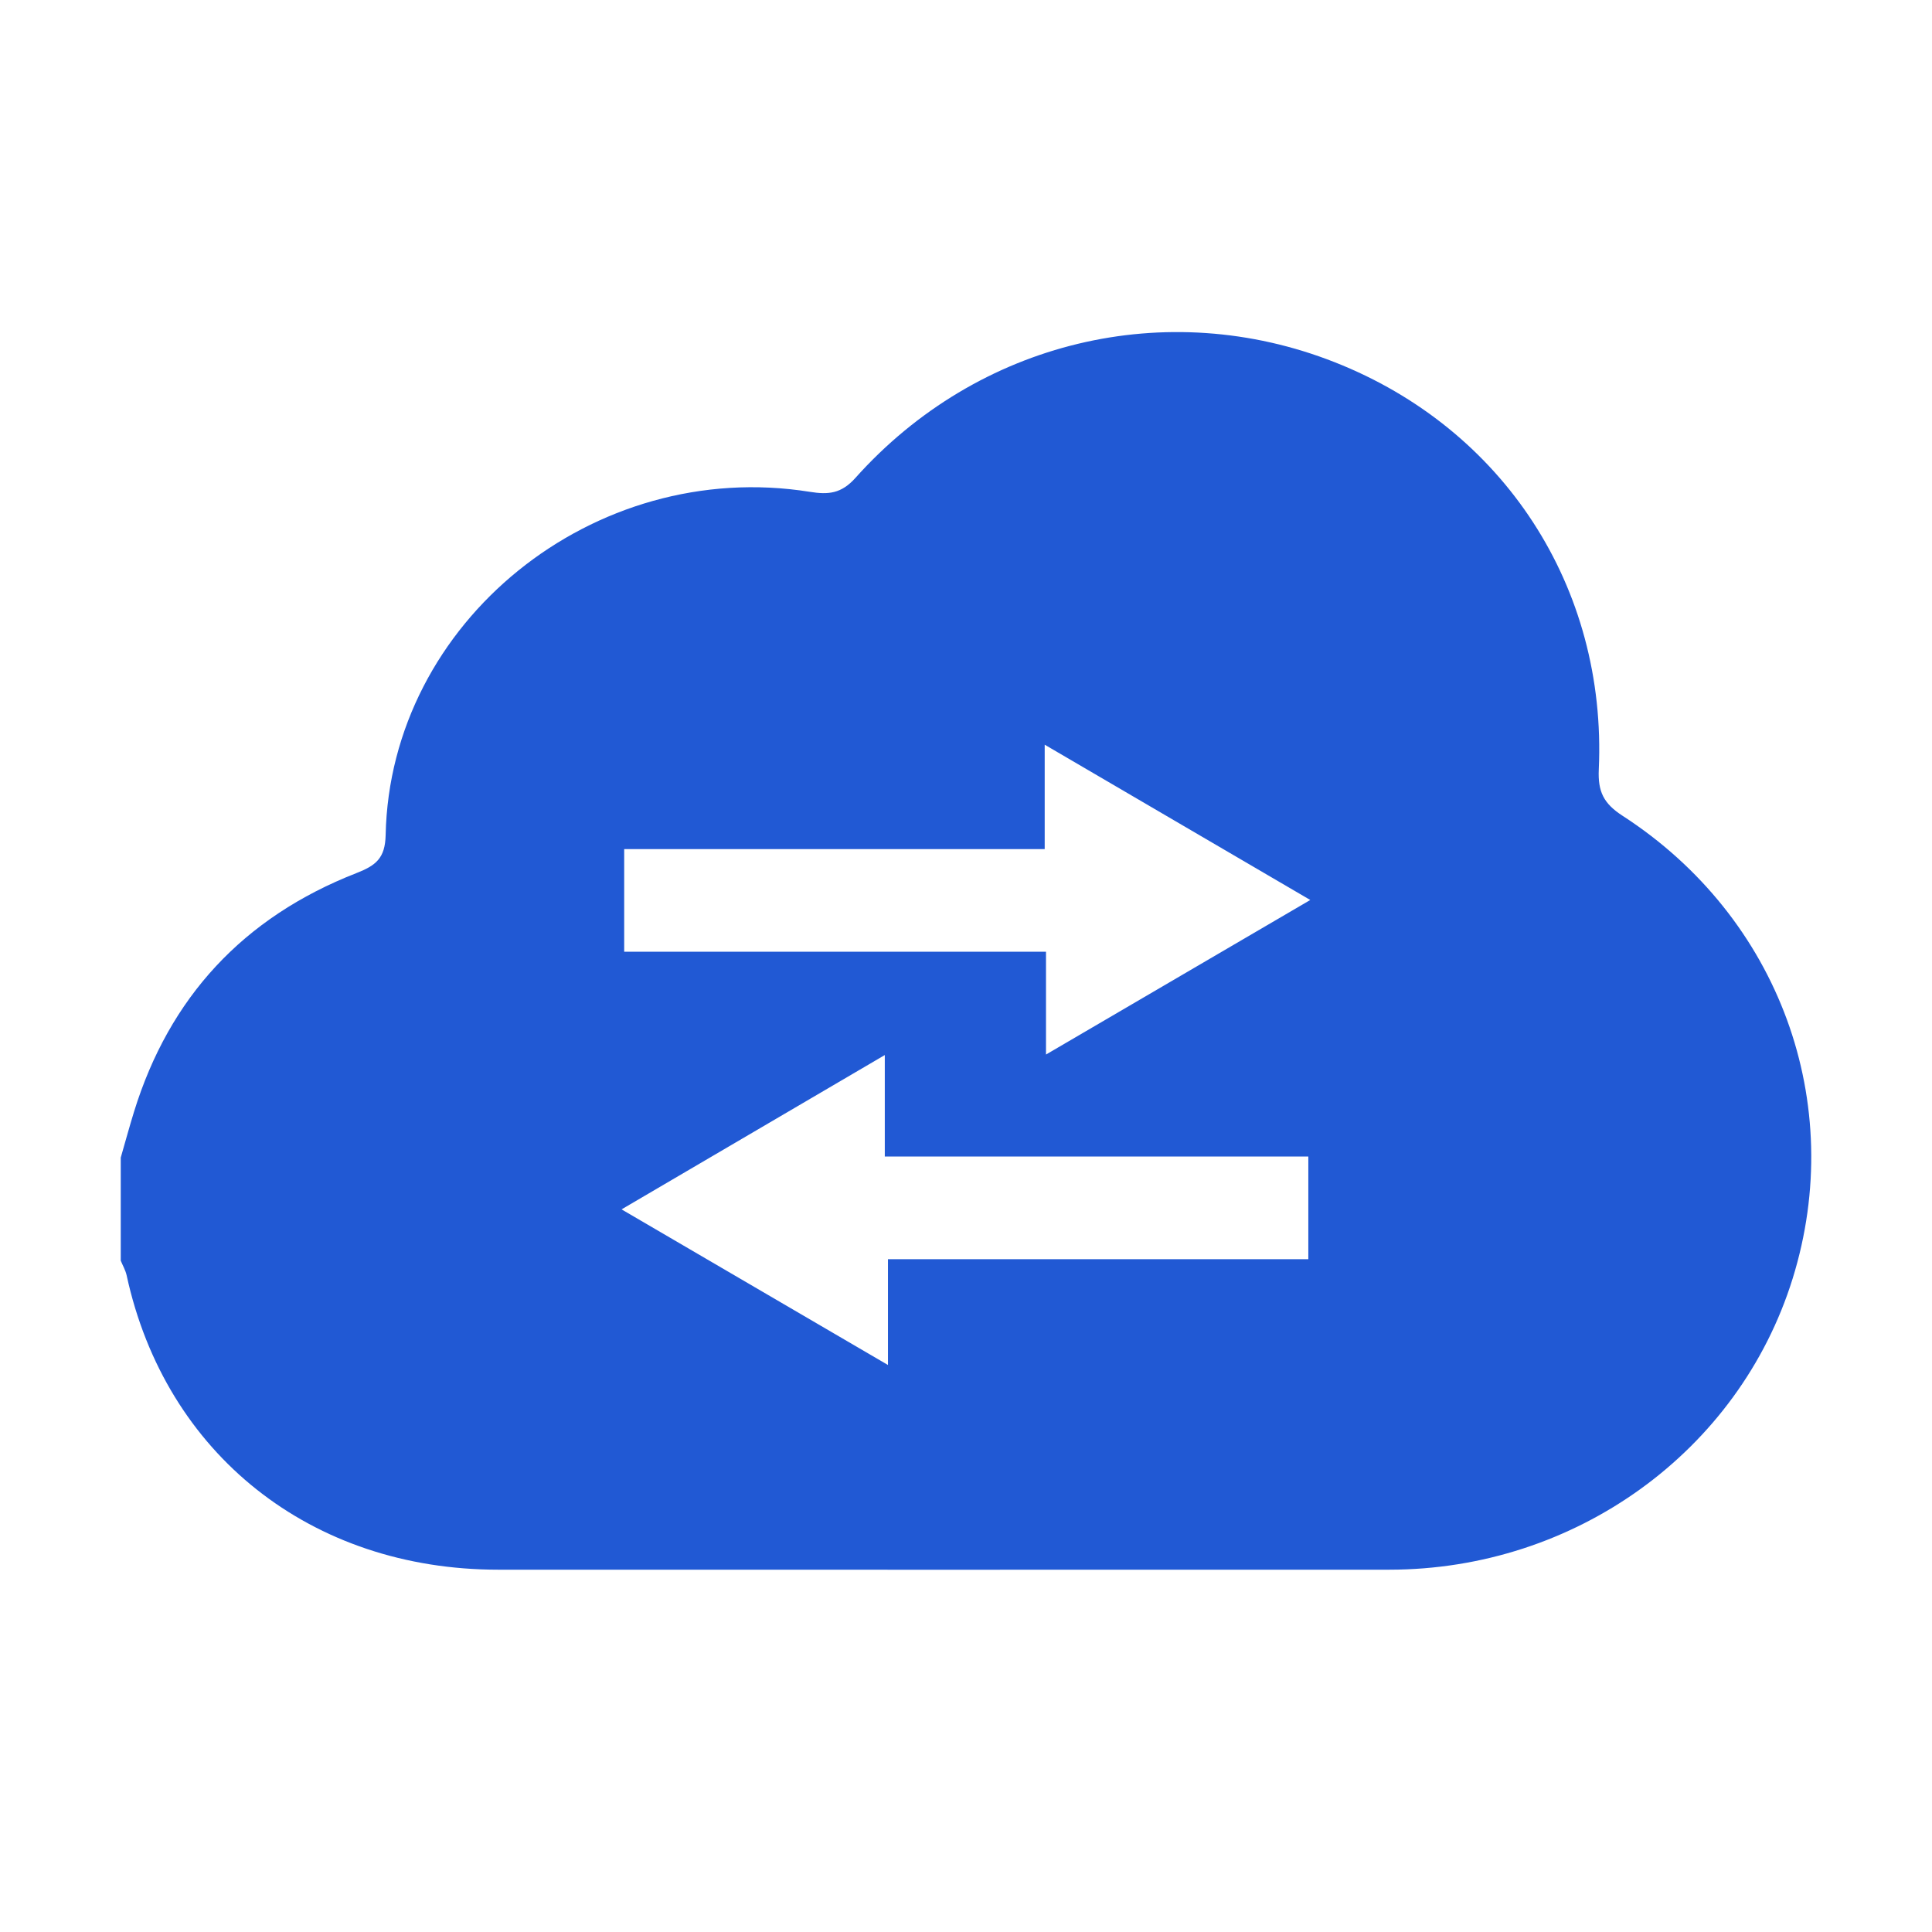 <?xml version="1.0" standalone="no"?><!DOCTYPE svg PUBLIC "-//W3C//DTD SVG 1.1//EN" "http://www.w3.org/Graphics/SVG/1.1/DTD/svg11.dtd"><svg t="1766369113389" class="icon" viewBox="0 0 1024 1024" version="1.1" xmlns="http://www.w3.org/2000/svg" p-id="12865" xmlns:xlink="http://www.w3.org/1999/xlink" width="200" height="200"><path d="M64 613.552c2.352-8.128 4.56-16.288 7.056-24.368 18.688-60.416 57.776-102.96 117.872-126.432 10.368-4.048 15.2-7.936 15.472-20.16 2.352-113.056 110.336-200.208 224.784-181.92 9.92 1.6 16.72 0.992 24.208-7.376C518.4 180.624 618.32 156.864 707.472 192c89.44 35.248 144.272 119.2 139.92 215.808-0.528 11.728 2.512 18.048 12.608 24.576 83.184 53.84 119.04 152.4 90.112 245.376-28.512 91.584-115.2 154.176-213.76 154.208-157.44 0.048-314.848 0.032-472.272 0-99.2 0-176.384-61.184-196.96-156.016-0.592-2.688-2.064-5.184-3.12-7.776v-54.624z m630.464-136.544l-140.752-82.304v55.344h-222.88v54.4H554.4v54.48l140.08-81.92z m-1.024 135.984H468.96V559.2l-139.52 81.792 141.2 82.48v-56.064H693.44v-54.4z" fill="#2159D4" p-id="12866"></path></svg>